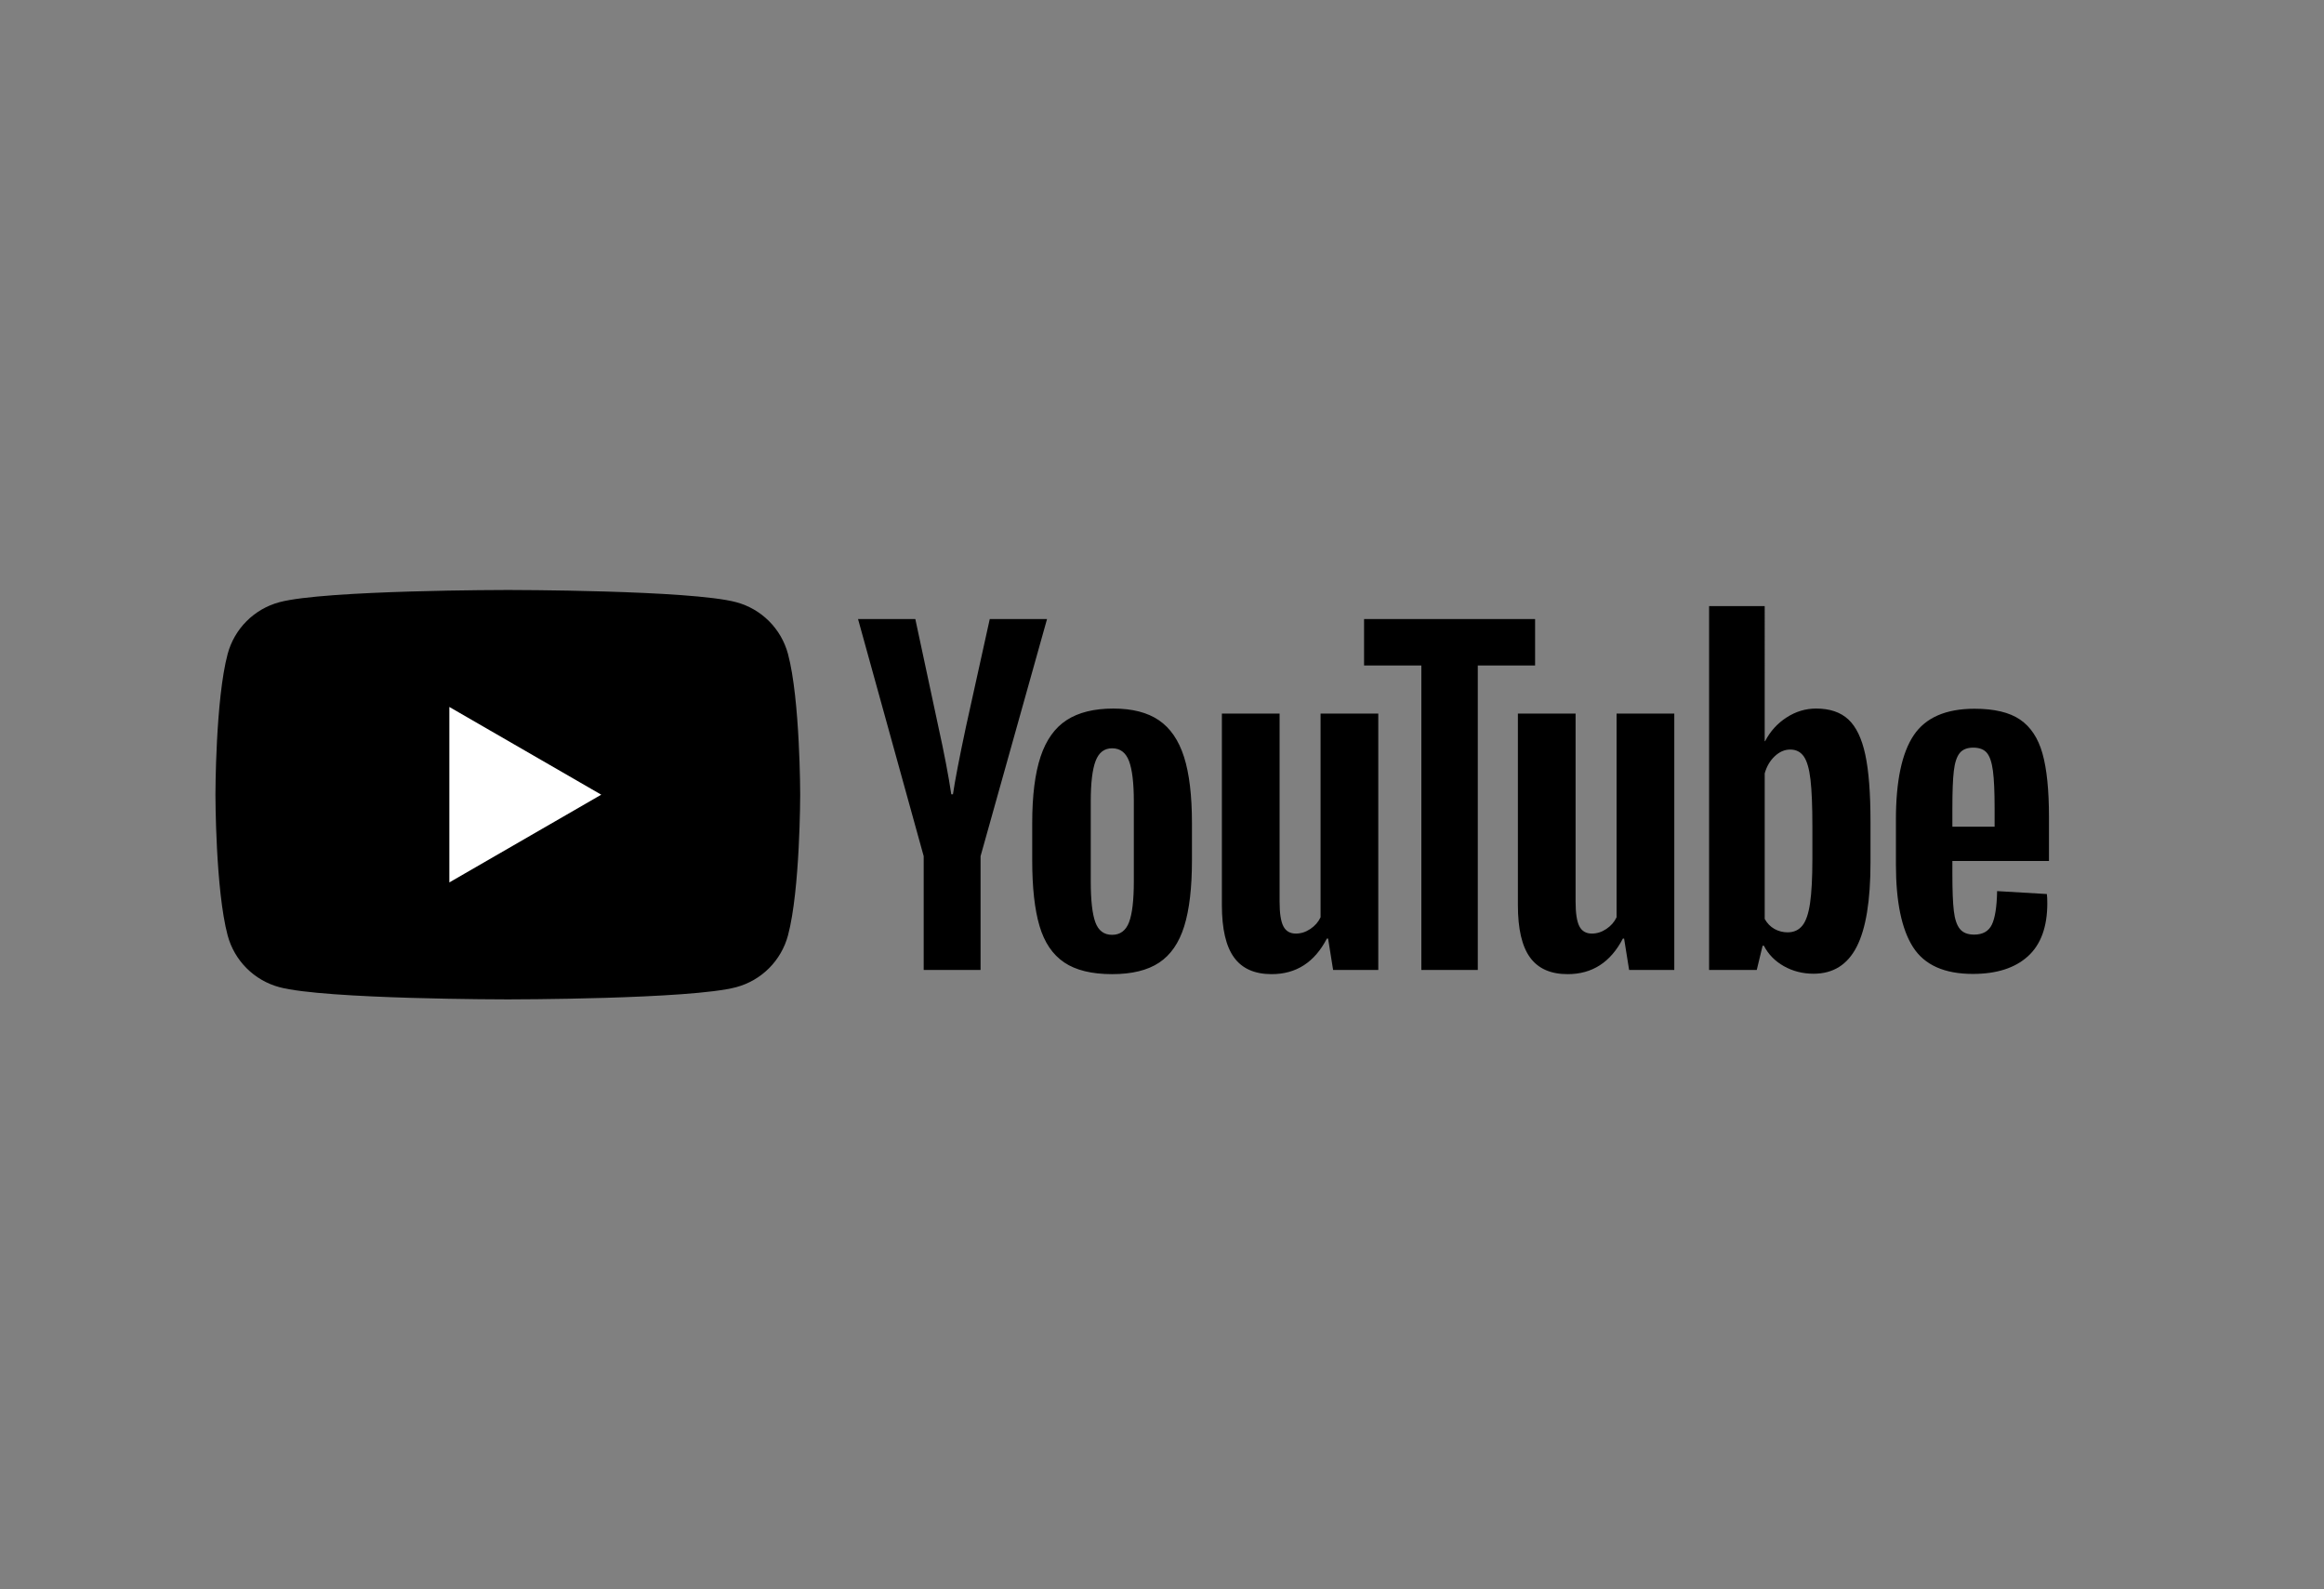 <svg width="1170" height="800" viewBox="0 0 1170 800" fill="none" xmlns="http://www.w3.org/2000/svg">
<rect x="0" y="0" width="1170" height="800" fill="#808080" stroke="none"/>
<path d="M568.397 464.222C570.009 460.016 570.818 453.139 570.818 443.594V403.385C570.818 394.122 570.009 387.352 568.397 383.07C566.783 378.79 563.941 376.649 559.873 376.649C555.942 376.649 553.167 378.79 551.555 383.07C549.941 387.352 549.134 394.122 549.134 403.385V443.594C549.134 453.136 549.905 460.015 551.451 464.222C552.992 468.435 555.799 470.538 559.871 470.538C563.941 470.538 566.783 468.435 568.397 464.222V464.222ZM535.769 484.435C529.94 480.51 525.798 474.401 523.346 466.118C520.889 457.841 519.662 446.822 519.662 433.067V414.33C519.662 400.437 521.064 389.278 523.872 380.858C526.678 372.438 531.061 366.298 537.03 362.438C542.995 358.58 550.819 356.648 560.504 356.648C570.047 356.648 577.695 358.614 583.451 362.542C589.203 366.471 593.414 372.614 596.082 380.963C598.746 389.314 600.08 400.437 600.08 414.331V433.069C600.08 446.822 598.783 457.877 596.187 466.225C593.589 474.576 589.378 480.682 583.554 484.539C577.73 488.399 569.836 490.329 559.873 490.329C549.623 490.329 541.59 488.363 535.769 484.435V484.435ZM986.59 379.059C985.117 380.883 984.132 383.868 983.644 388.006C983.149 392.146 982.909 398.427 982.909 406.847V416.111H1004.17V406.845C1004.17 398.567 1003.89 392.286 1003.33 388.004C1002.76 383.724 1001.75 380.709 1000.28 378.953C998.801 377.198 996.52 376.318 993.432 376.318C990.343 376.318 988.064 377.234 986.59 379.057V379.059ZM982.909 433.375V439.901C982.909 448.183 983.149 454.393 983.644 458.532C984.132 462.673 985.148 465.692 986.697 467.586C988.24 469.478 990.622 470.428 993.854 470.428C998.201 470.428 1001.19 468.744 1002.8 465.374C1004.41 462.006 1005.29 456.392 1005.43 448.53L1030.48 450.006C1030.62 451.133 1030.7 452.676 1030.7 454.637C1030.7 466.568 1027.43 475.483 1020.9 481.375C1014.38 487.267 1005.15 490.217 993.221 490.217C978.907 490.217 968.871 485.728 963.117 476.742C957.36 467.764 954.485 453.868 954.485 435.059V412.532C954.485 393.164 957.467 379.026 963.434 370.11C969.397 361.199 979.609 356.742 994.065 356.742C1004.03 356.742 1011.68 358.567 1017.01 362.216C1022.34 365.869 1026.1 371.553 1028.27 379.269C1030.45 386.988 1031.54 397.656 1031.54 411.269V433.375H982.909V433.375ZM465.025 430.957L431.971 311.588H460.812L472.389 365.693C475.339 379.031 477.514 390.399 478.915 399.799H479.759C480.74 393.064 482.917 381.767 486.285 365.904L498.286 311.588H527.127L493.655 430.957V488.225H465.023V430.957H465.025ZM693.886 359.174V488.225H671.148L668.621 472.435H667.991C661.813 484.365 652.55 490.328 640.2 490.328C631.64 490.328 625.325 487.523 621.254 481.907C617.183 476.297 615.149 467.522 615.149 455.591V359.174H644.201V453.91C644.201 459.667 644.833 463.771 646.096 466.225C647.359 468.684 649.464 469.909 652.412 469.909C654.938 469.909 657.359 469.14 659.674 467.591C661.99 466.048 663.709 464.087 664.832 461.701V359.172H693.886V359.174ZM842.907 359.174V488.225H820.169L817.641 472.435H817.014C810.831 484.365 801.569 490.328 789.221 490.328C780.659 490.328 774.344 487.523 770.273 481.907C766.202 476.297 764.17 467.522 764.17 455.591V359.174H793.221V453.91C793.221 459.667 793.852 463.771 795.113 466.225C796.378 468.684 798.485 469.909 801.431 469.909C803.959 469.909 806.38 469.14 808.693 467.591C811.011 466.048 812.728 464.087 813.853 461.701V359.172H842.905" fill="black"/>
<path d="M772.83 334.962H743.987V488.225H715.568V334.96H686.727V311.593H772.83V334.962ZM912.429 432.442C912.429 441.846 912.038 449.215 911.268 454.546C910.497 459.884 909.198 463.671 907.373 465.914C905.548 468.16 903.089 469.283 900.007 469.283C897.687 469.303 895.402 468.723 893.373 467.599C891.338 466.475 889.691 464.793 888.426 462.546V389.282C889.408 385.774 891.092 382.897 893.479 380.649C895.865 378.408 898.458 377.283 901.266 377.283C904.216 377.283 906.493 378.441 908.111 380.754C909.721 383.071 910.846 386.966 911.479 392.44C912.111 397.913 912.429 405.702 912.429 415.807V432.442ZM939.058 379.802C937.301 371.663 934.458 365.769 930.531 362.118C926.6 358.471 921.196 356.646 914.321 356.646C908.987 356.646 904.005 358.154 899.374 361.171C894.807 364.118 891.102 368.222 888.637 373.066H888.424L888.426 305.065H860.429V488.221H884.426L887.374 476.013H888.005C890.249 480.363 893.617 483.801 898.109 486.327C902.599 488.854 907.584 490.117 913.058 490.117C922.879 490.117 930.109 485.589 934.742 476.539C939.373 467.484 941.69 453.348 941.69 434.118V413.697C941.69 399.243 940.81 387.944 939.058 379.802V379.802ZM396.698 329.141C395.02 322.903 391.733 317.215 387.165 312.648C382.598 308.08 376.91 304.793 370.672 303.115C347.713 296.963 255.656 296.963 255.656 296.963C255.656 296.963 163.597 296.963 140.639 303.115C134.402 304.793 128.714 308.08 124.146 312.648C119.579 317.216 116.292 322.903 114.614 329.141C108.462 352.1 108.462 399.999 108.462 399.999C108.462 399.999 108.462 447.899 114.614 470.856C116.291 477.093 119.579 482.781 124.146 487.349C128.714 491.916 134.401 495.203 140.639 496.881C163.597 503.035 255.656 503.035 255.656 503.035C255.656 503.035 347.713 503.035 370.672 496.881C376.91 495.204 382.598 491.916 387.166 487.349C391.733 482.781 395.021 477.093 396.698 470.856C402.848 447.898 402.848 399.997 402.848 399.997C402.848 399.997 402.848 352.099 396.698 329.139" fill="black"/>
<path d="M226.217 444.157V355.841L302.698 399.999L226.217 444.157Z" fill="white"/>
</svg>
